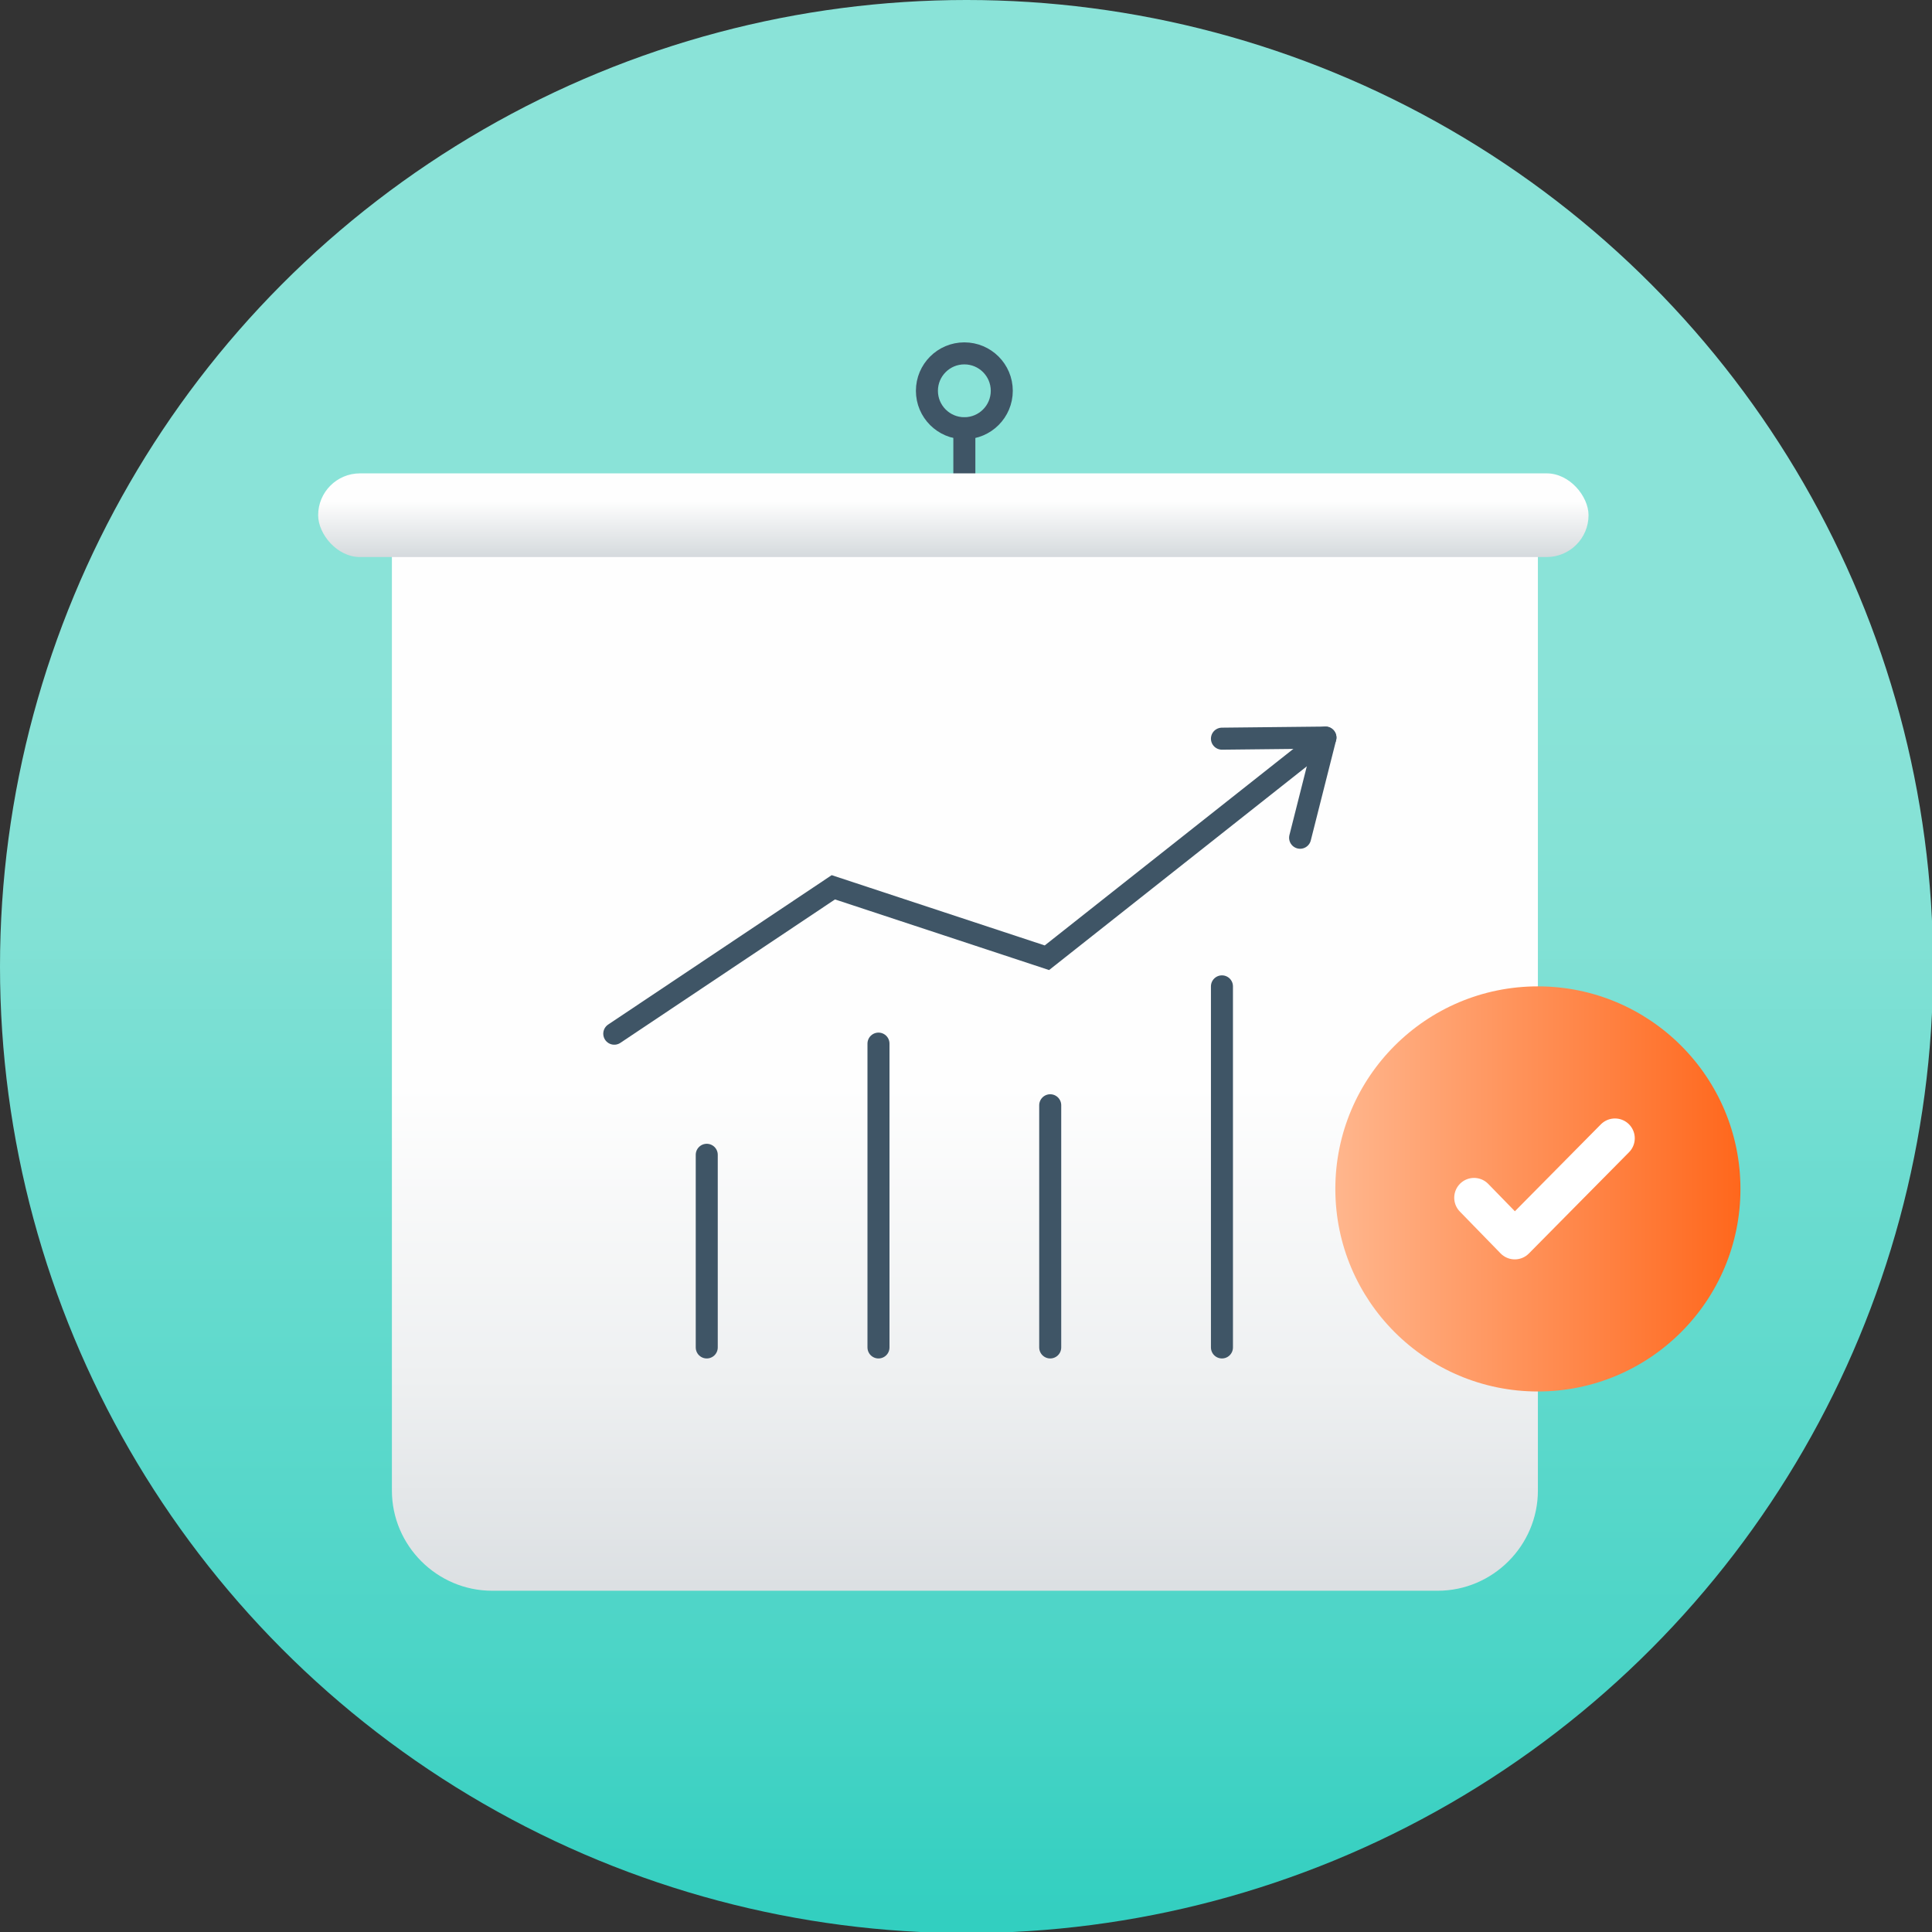 <?xml version="1.0" encoding="UTF-8"?><svg id="Arte" xmlns="http://www.w3.org/2000/svg" xmlns:xlink="http://www.w3.org/1999/xlink" viewBox="0 0 175.5 175.5"><rect x="0" y="0" width="175.5" height="175.5" fill="#333333" stroke="none"/><defs><linearGradient id="linear-gradient" x1="87.8" y1="-6.6" x2="87.8" y2="222" gradientTransform="matrix(1, 0, 0, 1, 0, 0)" gradientUnits="userSpaceOnUse"><stop offset=".3" stop-color="#8ae3d8"/><stop offset=".4" stop-color="#82e1d5"/><stop offset=".5" stop-color="#6cdcd0"/><stop offset=".7" stop-color="#49d4c6"/><stop offset=".9" stop-color="#18c9b9"/><stop offset="1" stop-color="#00c4b3"/></linearGradient><linearGradient id="linear-gradient-2" x1="87.6" y1="191.7" x2="87.6" y2="58.7" gradientTransform="matrix(1, 0, 0, 1, 0, 0)" gradientUnits="userSpaceOnUse"><stop offset=".2" stop-color="#c8ced3"/><stop offset=".5" stop-color="#eef0f1"/><stop offset=".7" stop-color="#fefefe"/></linearGradient><linearGradient id="linear-gradient-3" x1="86.7" y1="42.7" x2="86.7" y2="52.2" gradientTransform="matrix(1, 0, 0, 1, 0, 0)" gradientUnits="userSpaceOnUse"><stop offset=".3" stop-color="#fefefe"/><stop offset=".5" stop-color="#eef0f1"/><stop offset="1" stop-color="#c8ced3"/></linearGradient><linearGradient id="New_Gradient_Swatch_3" x1="121.3" y1="108" x2="158.1" y2="108" gradientTransform="matrix(1, 0, 0, 1, 0, 0)" gradientUnits="userSpaceOnUse"><stop offset="0" stop-color="#ffb68d"/><stop offset="1" stop-color="#ff671c"/></linearGradient></defs><g><rect x="0" y="0" width="175.5" height="175.5" style="fill:none;"/><circle cx="87.8" cy="87.8" r="87.8" style="fill:url(#linear-gradient);"/></g><g><path d="M35.5,50.5h104.2v84.9c0,5-4.1,9.1-9.1,9.1H44.7c-5,0-9.1-4.1-9.1-9.1V50.5h0Z" style="fill:url(#linear-gradient-2);"/><g><circle cx="87.6" cy="35.5" r="3.4" style="fill:none; stroke:#3f5566; stroke-linecap:round; stroke-miterlimit:10; stroke-width:2px;"/><line x1="87.6" y1="43.5" x2="87.6" y2="38.9" style="fill:none; stroke:#3f5566; stroke-linecap:round; stroke-miterlimit:10; stroke-width:2px;"/></g><rect x="28.9" y="43" width="115.4" height="7.6" rx="3.8" ry="3.8" style="fill:url(#linear-gradient-3);"/><g><polyline points="120.4 67 95.1 87 75.7 80.6 55.8 93.9" style="fill:none; stroke:#3f5566; stroke-linecap:round; stroke-miterlimit:10; stroke-width:2px;"/><polyline points="111 67.1 120.4 67 118.1 76.1" style="fill:none; stroke:#3f5566; stroke-linecap:round; stroke-linejoin:round; stroke-width:2px;"/></g><g><line x1="64.2" y1="104.9" x2="64.2" y2="122.4" style="fill:none; stroke:#3f5566; stroke-linecap:round; stroke-miterlimit:10; stroke-width:2px;"/><line x1="79.8" y1="94.8" x2="79.8" y2="122.4" style="fill:none; stroke:#3f5566; stroke-linecap:round; stroke-miterlimit:10; stroke-width:2px;"/><line x1="95.4" y1="100.4" x2="95.4" y2="122.4" style="fill:none; stroke:#3f5566; stroke-linecap:round; stroke-miterlimit:10; stroke-width:2px;"/><line x1="111" y1="89.6" x2="111" y2="122.4" style="fill:none; stroke:#3f5566; stroke-linecap:round; stroke-miterlimit:10; stroke-width:2px;"/></g></g><g><circle cx="139.7" cy="108" r="18.4" style="fill:url(#New_Gradient_Swatch_3);"/><polyline points="133.9 108.8 137.6 112.6 146.7 103.4" style="fill:none; stroke:#fff; stroke-linecap:round; stroke-linejoin:round; stroke-width:3.6px;"/></g></svg>